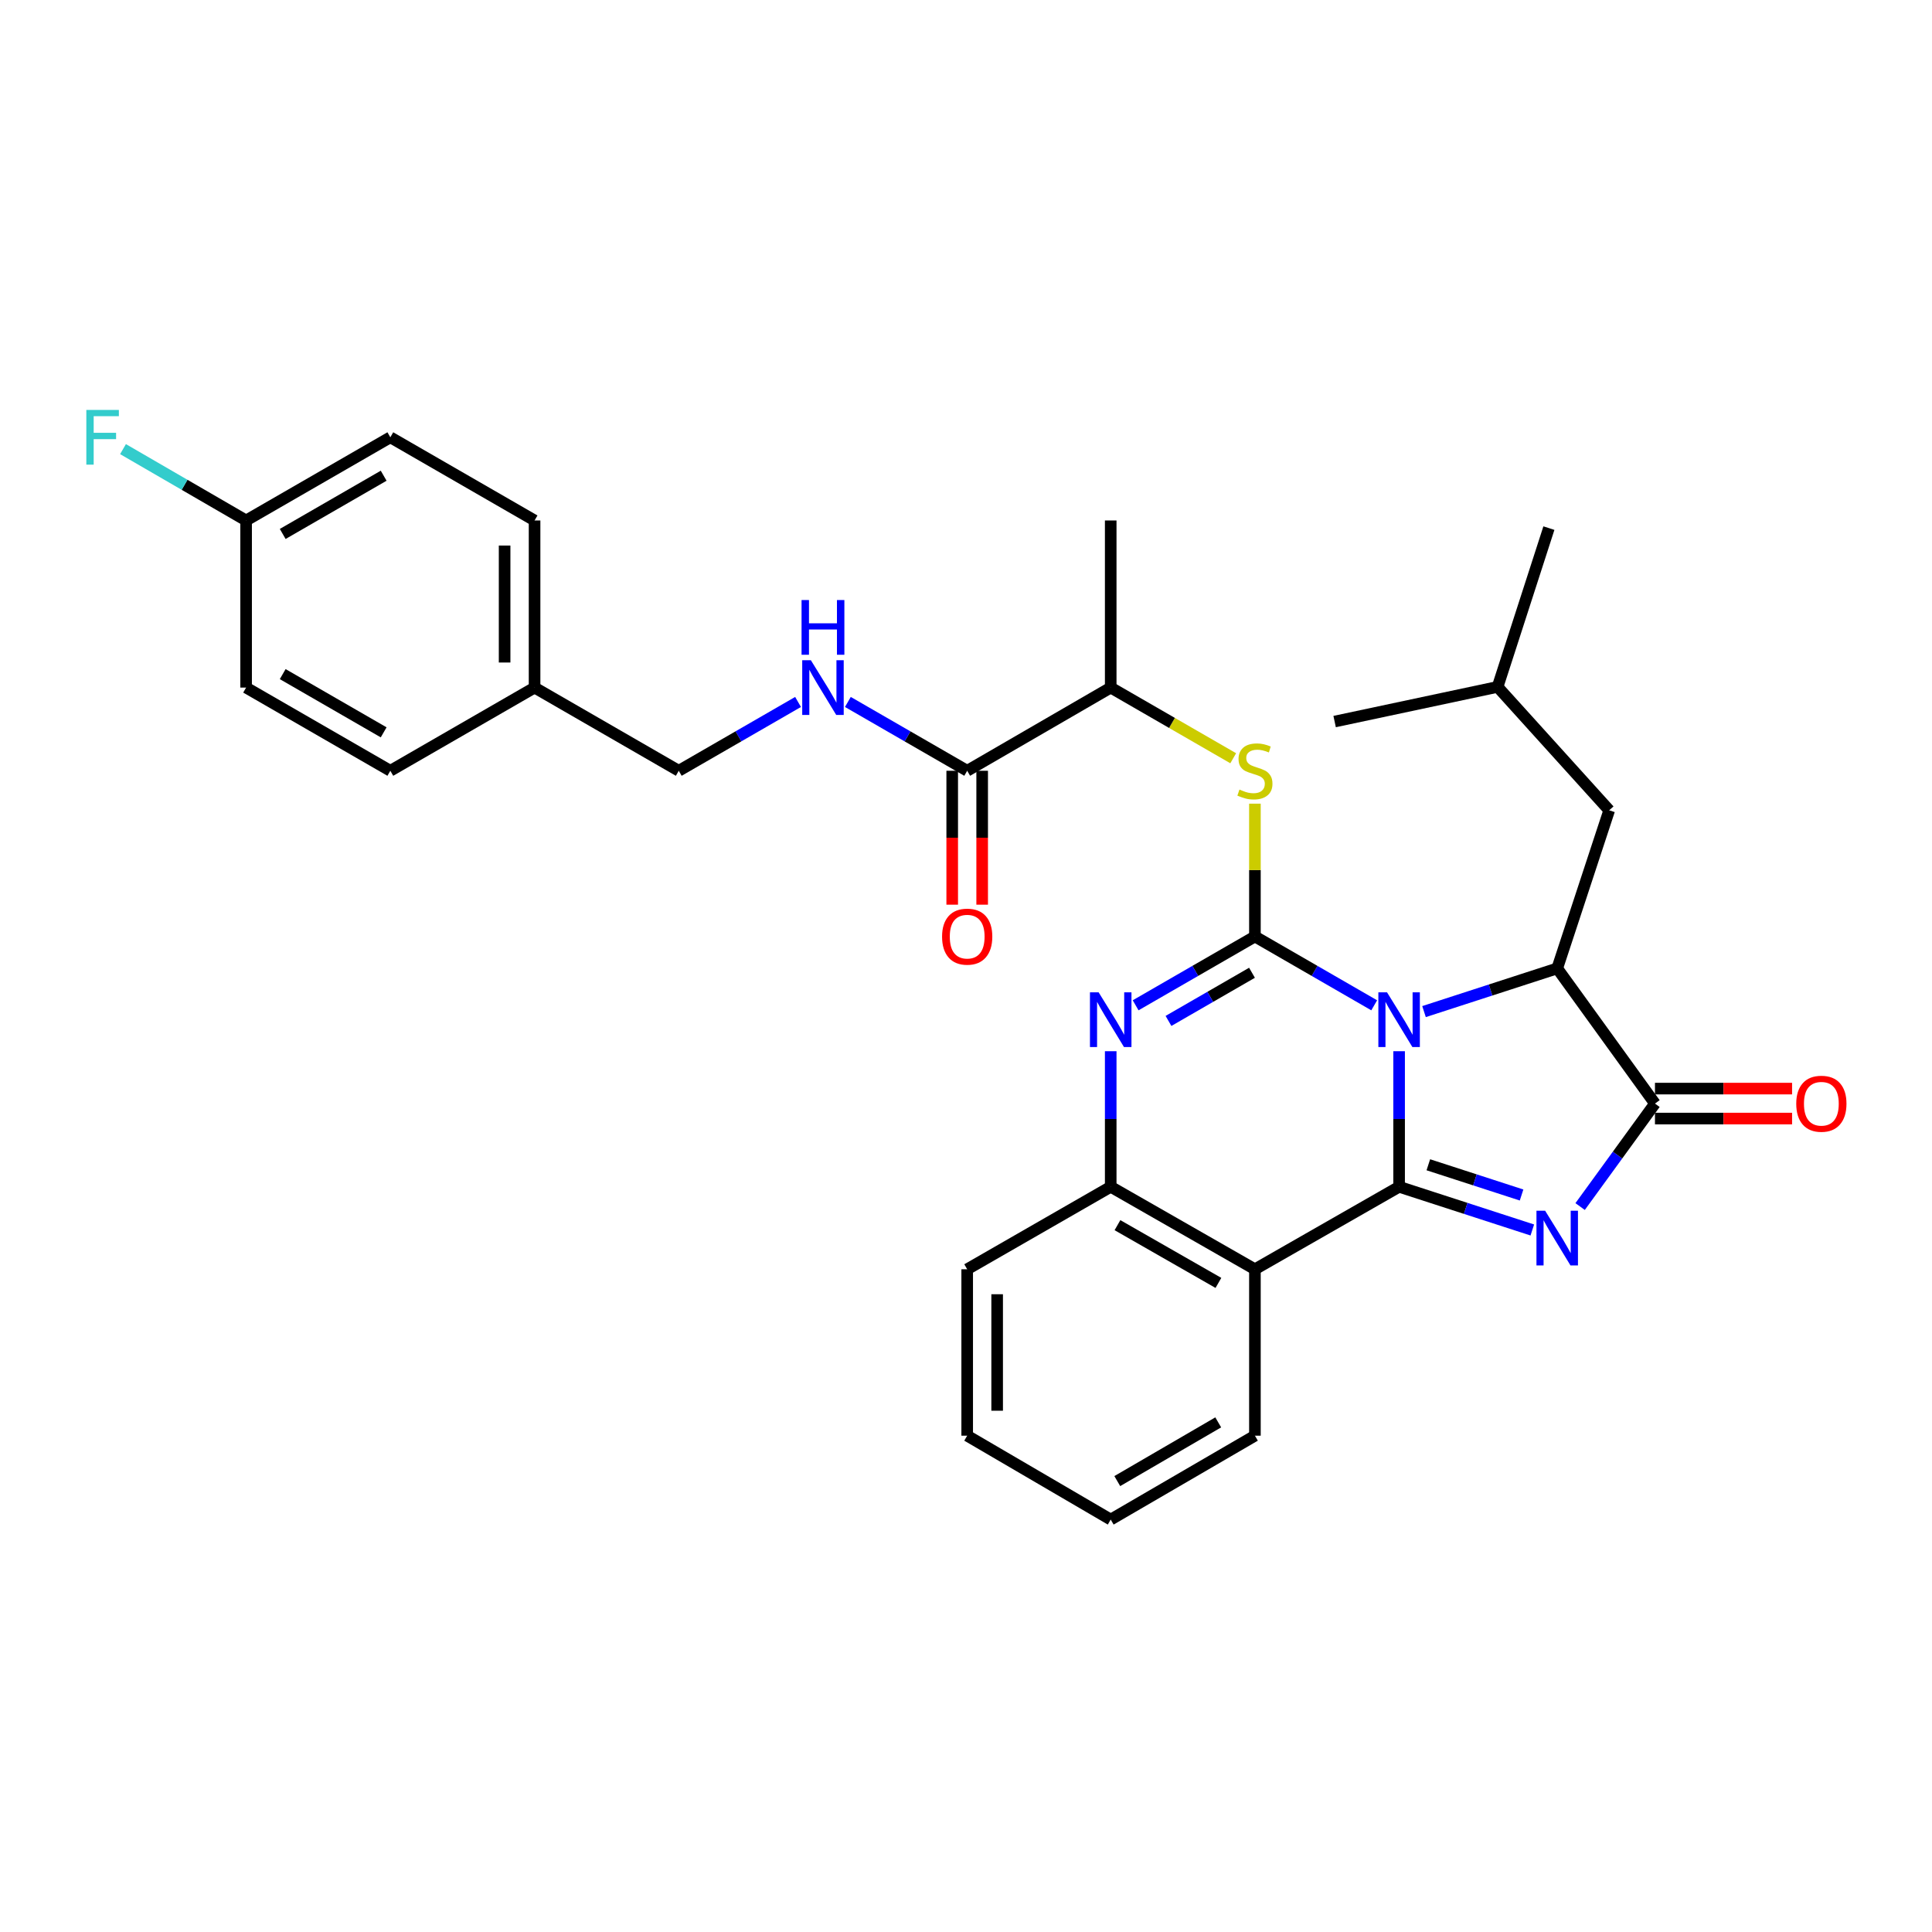 <?xml version='1.0' encoding='iso-8859-1'?>
<svg version='1.1' baseProfile='full'
              xmlns='http://www.w3.org/2000/svg'
                      xmlns:rdkit='http://www.rdkit.org/xml'
                      xmlns:xlink='http://www.w3.org/1999/xlink'
                  xml:space='preserve'
width='1000px' height='1000px' viewBox='0 0 1000 1000'>
<!-- END OF HEADER -->
<rect style='opacity:1.0;fill:#FFFFFF;stroke:none' width='1000' height='1000' x='0' y='0'> </rect>
<path class='bond-0' d='M 724.177,544.104 L 724.177,579.19' style='fill:none;fill-rule:evenodd;stroke:#0000FF;stroke-width:6px;stroke-linecap:butt;stroke-linejoin:miter;stroke-opacity:1' />
<path class='bond-0' d='M 724.177,579.19 L 724.177,614.277' style='fill:none;fill-rule:evenodd;stroke:#000000;stroke-width:6px;stroke-linecap:butt;stroke-linejoin:miter;stroke-opacity:1' />
<path class='bond-1' d='M 711.283,520.343 L 680.414,502.533' style='fill:none;fill-rule:evenodd;stroke:#0000FF;stroke-width:6px;stroke-linecap:butt;stroke-linejoin:miter;stroke-opacity:1' />
<path class='bond-1' d='M 680.414,502.533 L 649.544,484.723' style='fill:none;fill-rule:evenodd;stroke:#000000;stroke-width:6px;stroke-linecap:butt;stroke-linejoin:miter;stroke-opacity:1' />
<path class='bond-4' d='M 737.068,523.6 L 771.539,512.42' style='fill:none;fill-rule:evenodd;stroke:#0000FF;stroke-width:6px;stroke-linecap:butt;stroke-linejoin:miter;stroke-opacity:1' />
<path class='bond-4' d='M 771.539,512.42 L 806.011,501.239' style='fill:none;fill-rule:evenodd;stroke:#000000;stroke-width:6px;stroke-linecap:butt;stroke-linejoin:miter;stroke-opacity:1' />
<path class='bond-2' d='M 724.177,614.277 L 758.649,625.458' style='fill:none;fill-rule:evenodd;stroke:#000000;stroke-width:6px;stroke-linecap:butt;stroke-linejoin:miter;stroke-opacity:1' />
<path class='bond-2' d='M 758.649,625.458 L 793.121,636.639' style='fill:none;fill-rule:evenodd;stroke:#0000FF;stroke-width:6px;stroke-linecap:butt;stroke-linejoin:miter;stroke-opacity:1' />
<path class='bond-2' d='M 739.303,602.881 L 763.433,610.707' style='fill:none;fill-rule:evenodd;stroke:#000000;stroke-width:6px;stroke-linecap:butt;stroke-linejoin:miter;stroke-opacity:1' />
<path class='bond-2' d='M 763.433,610.707 L 787.563,618.534' style='fill:none;fill-rule:evenodd;stroke:#0000FF;stroke-width:6px;stroke-linecap:butt;stroke-linejoin:miter;stroke-opacity:1' />
<path class='bond-6' d='M 724.177,614.277 L 649.544,656.973' style='fill:none;fill-rule:evenodd;stroke:#000000;stroke-width:6px;stroke-linecap:butt;stroke-linejoin:miter;stroke-opacity:1' />
<path class='bond-3' d='M 649.544,484.723 L 618.671,502.533' style='fill:none;fill-rule:evenodd;stroke:#000000;stroke-width:6px;stroke-linecap:butt;stroke-linejoin:miter;stroke-opacity:1' />
<path class='bond-3' d='M 618.671,502.533 L 587.798,520.343' style='fill:none;fill-rule:evenodd;stroke:#0000FF;stroke-width:6px;stroke-linecap:butt;stroke-linejoin:miter;stroke-opacity:1' />
<path class='bond-3' d='M 648.031,503.499 L 626.42,515.966' style='fill:none;fill-rule:evenodd;stroke:#000000;stroke-width:6px;stroke-linecap:butt;stroke-linejoin:miter;stroke-opacity:1' />
<path class='bond-3' d='M 626.42,515.966 L 604.808,528.433' style='fill:none;fill-rule:evenodd;stroke:#0000FF;stroke-width:6px;stroke-linecap:butt;stroke-linejoin:miter;stroke-opacity:1' />
<path class='bond-8' d='M 649.544,484.723 L 649.544,450.35' style='fill:none;fill-rule:evenodd;stroke:#000000;stroke-width:6px;stroke-linecap:butt;stroke-linejoin:miter;stroke-opacity:1' />
<path class='bond-8' d='M 649.544,450.35 L 649.544,415.976' style='fill:none;fill-rule:evenodd;stroke:#CCCC00;stroke-width:6px;stroke-linecap:butt;stroke-linejoin:miter;stroke-opacity:1' />
<path class='bond-31' d='M 817.867,624.509 L 837.238,597.859' style='fill:none;fill-rule:evenodd;stroke:#0000FF;stroke-width:6px;stroke-linecap:butt;stroke-linejoin:miter;stroke-opacity:1' />
<path class='bond-31' d='M 837.238,597.859 L 856.608,571.21' style='fill:none;fill-rule:evenodd;stroke:#000000;stroke-width:6px;stroke-linecap:butt;stroke-linejoin:miter;stroke-opacity:1' />
<path class='bond-32' d='M 574.903,544.104 L 574.903,579.19' style='fill:none;fill-rule:evenodd;stroke:#0000FF;stroke-width:6px;stroke-linecap:butt;stroke-linejoin:miter;stroke-opacity:1' />
<path class='bond-32' d='M 574.903,579.19 L 574.903,614.277' style='fill:none;fill-rule:evenodd;stroke:#000000;stroke-width:6px;stroke-linecap:butt;stroke-linejoin:miter;stroke-opacity:1' />
<path class='bond-5' d='M 806.011,501.239 L 856.608,571.21' style='fill:none;fill-rule:evenodd;stroke:#000000;stroke-width:6px;stroke-linecap:butt;stroke-linejoin:miter;stroke-opacity:1' />
<path class='bond-12' d='M 806.011,501.239 L 832.925,419.404' style='fill:none;fill-rule:evenodd;stroke:#000000;stroke-width:6px;stroke-linecap:butt;stroke-linejoin:miter;stroke-opacity:1' />
<path class='bond-13' d='M 856.608,578.964 L 892.094,578.964' style='fill:none;fill-rule:evenodd;stroke:#000000;stroke-width:6px;stroke-linecap:butt;stroke-linejoin:miter;stroke-opacity:1' />
<path class='bond-13' d='M 892.094,578.964 L 927.579,578.964' style='fill:none;fill-rule:evenodd;stroke:#FF0000;stroke-width:6px;stroke-linecap:butt;stroke-linejoin:miter;stroke-opacity:1' />
<path class='bond-13' d='M 856.608,563.457 L 892.094,563.457' style='fill:none;fill-rule:evenodd;stroke:#000000;stroke-width:6px;stroke-linecap:butt;stroke-linejoin:miter;stroke-opacity:1' />
<path class='bond-13' d='M 892.094,563.457 L 927.579,563.457' style='fill:none;fill-rule:evenodd;stroke:#FF0000;stroke-width:6px;stroke-linecap:butt;stroke-linejoin:miter;stroke-opacity:1' />
<path class='bond-7' d='M 649.544,656.973 L 574.903,614.277' style='fill:none;fill-rule:evenodd;stroke:#000000;stroke-width:6px;stroke-linecap:butt;stroke-linejoin:miter;stroke-opacity:1' />
<path class='bond-7' d='M 630.649,664.029 L 578.4,634.142' style='fill:none;fill-rule:evenodd;stroke:#000000;stroke-width:6px;stroke-linecap:butt;stroke-linejoin:miter;stroke-opacity:1' />
<path class='bond-18' d='M 649.544,656.973 L 649.544,743.107' style='fill:none;fill-rule:evenodd;stroke:#000000;stroke-width:6px;stroke-linecap:butt;stroke-linejoin:miter;stroke-opacity:1' />
<path class='bond-24' d='M 574.903,614.277 L 500.616,656.973' style='fill:none;fill-rule:evenodd;stroke:#000000;stroke-width:6px;stroke-linecap:butt;stroke-linejoin:miter;stroke-opacity:1' />
<path class='bond-11' d='M 638.31,392.471 L 606.607,374.182' style='fill:none;fill-rule:evenodd;stroke:#CCCC00;stroke-width:6px;stroke-linecap:butt;stroke-linejoin:miter;stroke-opacity:1' />
<path class='bond-11' d='M 606.607,374.182 L 574.903,355.894' style='fill:none;fill-rule:evenodd;stroke:#000000;stroke-width:6px;stroke-linecap:butt;stroke-linejoin:miter;stroke-opacity:1' />
<path class='bond-9' d='M 500.616,398.952 L 574.903,355.894' style='fill:none;fill-rule:evenodd;stroke:#000000;stroke-width:6px;stroke-linecap:butt;stroke-linejoin:miter;stroke-opacity:1' />
<path class='bond-10' d='M 500.616,398.952 L 469.738,381.142' style='fill:none;fill-rule:evenodd;stroke:#000000;stroke-width:6px;stroke-linecap:butt;stroke-linejoin:miter;stroke-opacity:1' />
<path class='bond-10' d='M 469.738,381.142 L 438.86,363.331' style='fill:none;fill-rule:evenodd;stroke:#0000FF;stroke-width:6px;stroke-linecap:butt;stroke-linejoin:miter;stroke-opacity:1' />
<path class='bond-14' d='M 492.862,398.952 L 492.862,433.606' style='fill:none;fill-rule:evenodd;stroke:#000000;stroke-width:6px;stroke-linecap:butt;stroke-linejoin:miter;stroke-opacity:1' />
<path class='bond-14' d='M 492.862,433.606 L 492.862,468.259' style='fill:none;fill-rule:evenodd;stroke:#FF0000;stroke-width:6px;stroke-linecap:butt;stroke-linejoin:miter;stroke-opacity:1' />
<path class='bond-14' d='M 508.369,398.952 L 508.369,433.606' style='fill:none;fill-rule:evenodd;stroke:#000000;stroke-width:6px;stroke-linecap:butt;stroke-linejoin:miter;stroke-opacity:1' />
<path class='bond-14' d='M 508.369,433.606 L 508.369,468.259' style='fill:none;fill-rule:evenodd;stroke:#FF0000;stroke-width:6px;stroke-linecap:butt;stroke-linejoin:miter;stroke-opacity:1' />
<path class='bond-15' d='M 413.072,363.332 L 382.198,381.142' style='fill:none;fill-rule:evenodd;stroke:#0000FF;stroke-width:6px;stroke-linecap:butt;stroke-linejoin:miter;stroke-opacity:1' />
<path class='bond-15' d='M 382.198,381.142 L 351.325,398.952' style='fill:none;fill-rule:evenodd;stroke:#000000;stroke-width:6px;stroke-linecap:butt;stroke-linejoin:miter;stroke-opacity:1' />
<path class='bond-26' d='M 574.903,355.894 L 574.903,269.398' style='fill:none;fill-rule:evenodd;stroke:#000000;stroke-width:6px;stroke-linecap:butt;stroke-linejoin:miter;stroke-opacity:1' />
<path class='bond-25' d='M 832.925,419.404 L 775.152,355.532' style='fill:none;fill-rule:evenodd;stroke:#000000;stroke-width:6px;stroke-linecap:butt;stroke-linejoin:miter;stroke-opacity:1' />
<path class='bond-17' d='M 351.325,398.952 L 276.693,355.894' style='fill:none;fill-rule:evenodd;stroke:#000000;stroke-width:6px;stroke-linecap:butt;stroke-linejoin:miter;stroke-opacity:1' />
<path class='bond-16' d='M 127.385,269.398 L 202.034,226.34' style='fill:none;fill-rule:evenodd;stroke:#000000;stroke-width:6px;stroke-linecap:butt;stroke-linejoin:miter;stroke-opacity:1' />
<path class='bond-16' d='M 146.33,276.372 L 198.585,246.232' style='fill:none;fill-rule:evenodd;stroke:#000000;stroke-width:6px;stroke-linecap:butt;stroke-linejoin:miter;stroke-opacity:1' />
<path class='bond-19' d='M 127.385,269.398 L 95.528,250.932' style='fill:none;fill-rule:evenodd;stroke:#000000;stroke-width:6px;stroke-linecap:butt;stroke-linejoin:miter;stroke-opacity:1' />
<path class='bond-19' d='M 95.528,250.932 L 63.672,232.465' style='fill:none;fill-rule:evenodd;stroke:#33CCCC;stroke-width:6px;stroke-linecap:butt;stroke-linejoin:miter;stroke-opacity:1' />
<path class='bond-34' d='M 127.385,269.398 L 127.385,355.894' style='fill:none;fill-rule:evenodd;stroke:#000000;stroke-width:6px;stroke-linecap:butt;stroke-linejoin:miter;stroke-opacity:1' />
<path class='bond-22' d='M 276.693,355.894 L 202.034,398.952' style='fill:none;fill-rule:evenodd;stroke:#000000;stroke-width:6px;stroke-linecap:butt;stroke-linejoin:miter;stroke-opacity:1' />
<path class='bond-23' d='M 276.693,355.894 L 276.693,269.398' style='fill:none;fill-rule:evenodd;stroke:#000000;stroke-width:6px;stroke-linecap:butt;stroke-linejoin:miter;stroke-opacity:1' />
<path class='bond-23' d='M 261.186,342.919 L 261.186,282.373' style='fill:none;fill-rule:evenodd;stroke:#000000;stroke-width:6px;stroke-linecap:butt;stroke-linejoin:miter;stroke-opacity:1' />
<path class='bond-27' d='M 649.544,743.107 L 574.903,786.527' style='fill:none;fill-rule:evenodd;stroke:#000000;stroke-width:6px;stroke-linecap:butt;stroke-linejoin:miter;stroke-opacity:1' />
<path class='bond-27' d='M 630.551,736.216 L 578.302,766.61' style='fill:none;fill-rule:evenodd;stroke:#000000;stroke-width:6px;stroke-linecap:butt;stroke-linejoin:miter;stroke-opacity:1' />
<path class='bond-20' d='M 127.385,355.894 L 202.034,398.952' style='fill:none;fill-rule:evenodd;stroke:#000000;stroke-width:6px;stroke-linecap:butt;stroke-linejoin:miter;stroke-opacity:1' />
<path class='bond-20' d='M 146.33,348.92 L 198.585,379.06' style='fill:none;fill-rule:evenodd;stroke:#000000;stroke-width:6px;stroke-linecap:butt;stroke-linejoin:miter;stroke-opacity:1' />
<path class='bond-21' d='M 202.034,226.34 L 276.693,269.398' style='fill:none;fill-rule:evenodd;stroke:#000000;stroke-width:6px;stroke-linecap:butt;stroke-linejoin:miter;stroke-opacity:1' />
<path class='bond-30' d='M 500.616,656.973 L 500.616,743.107' style='fill:none;fill-rule:evenodd;stroke:#000000;stroke-width:6px;stroke-linecap:butt;stroke-linejoin:miter;stroke-opacity:1' />
<path class='bond-30' d='M 516.123,669.893 L 516.123,730.187' style='fill:none;fill-rule:evenodd;stroke:#000000;stroke-width:6px;stroke-linecap:butt;stroke-linejoin:miter;stroke-opacity:1' />
<path class='bond-28' d='M 775.152,355.532 L 690.802,373.477' style='fill:none;fill-rule:evenodd;stroke:#000000;stroke-width:6px;stroke-linecap:butt;stroke-linejoin:miter;stroke-opacity:1' />
<path class='bond-29' d='M 775.152,355.532 L 801.704,273.353' style='fill:none;fill-rule:evenodd;stroke:#000000;stroke-width:6px;stroke-linecap:butt;stroke-linejoin:miter;stroke-opacity:1' />
<path class='bond-33' d='M 574.903,786.527 L 500.616,743.107' style='fill:none;fill-rule:evenodd;stroke:#000000;stroke-width:6px;stroke-linecap:butt;stroke-linejoin:miter;stroke-opacity:1' />
<path  class='atom-0' d='M 717.917 513.622
L 727.197 528.622
Q 728.117 530.102, 729.597 532.782
Q 731.077 535.462, 731.157 535.622
L 731.157 513.622
L 734.917 513.622
L 734.917 541.942
L 731.037 541.942
L 721.077 525.542
Q 719.917 523.622, 718.677 521.422
Q 717.477 519.222, 717.117 518.542
L 717.117 541.942
L 713.437 541.942
L 713.437 513.622
L 717.917 513.622
' fill='#0000FF'/>
<path  class='atom-3' d='M 799.751 626.66
L 809.031 641.66
Q 809.951 643.14, 811.431 645.82
Q 812.911 648.5, 812.991 648.66
L 812.991 626.66
L 816.751 626.66
L 816.751 654.98
L 812.871 654.98
L 802.911 638.58
Q 801.751 636.66, 800.511 634.46
Q 799.311 632.26, 798.951 631.58
L 798.951 654.98
L 795.271 654.98
L 795.271 626.66
L 799.751 626.66
' fill='#0000FF'/>
<path  class='atom-4' d='M 568.643 513.622
L 577.923 528.622
Q 578.843 530.102, 580.323 532.782
Q 581.803 535.462, 581.883 535.622
L 581.883 513.622
L 585.643 513.622
L 585.643 541.942
L 581.763 541.942
L 571.803 525.542
Q 570.643 523.622, 569.403 521.422
Q 568.203 519.222, 567.843 518.542
L 567.843 541.942
L 564.163 541.942
L 564.163 513.622
L 568.643 513.622
' fill='#0000FF'/>
<path  class='atom-9' d='M 641.544 408.672
Q 641.864 408.792, 643.184 409.352
Q 644.504 409.912, 645.944 410.272
Q 647.424 410.592, 648.864 410.592
Q 651.544 410.592, 653.104 409.312
Q 654.664 407.992, 654.664 405.712
Q 654.664 404.152, 653.864 403.192
Q 653.104 402.232, 651.904 401.712
Q 650.704 401.192, 648.704 400.592
Q 646.184 399.832, 644.664 399.112
Q 643.184 398.392, 642.104 396.872
Q 641.064 395.352, 641.064 392.792
Q 641.064 389.232, 643.464 387.032
Q 645.904 384.832, 650.704 384.832
Q 653.984 384.832, 657.704 386.392
L 656.784 389.472
Q 653.384 388.072, 650.824 388.072
Q 648.064 388.072, 646.544 389.232
Q 645.024 390.352, 645.064 392.312
Q 645.064 393.832, 645.824 394.752
Q 646.624 395.672, 647.744 396.192
Q 648.904 396.712, 650.824 397.312
Q 653.384 398.112, 654.904 398.912
Q 656.424 399.712, 657.504 401.352
Q 658.624 402.952, 658.624 405.712
Q 658.624 409.632, 655.984 411.752
Q 653.384 413.832, 649.024 413.832
Q 646.504 413.832, 644.584 413.272
Q 642.704 412.752, 640.464 411.832
L 641.544 408.672
' fill='#CCCC00'/>
<path  class='atom-11' d='M 419.706 341.734
L 428.986 356.734
Q 429.906 358.214, 431.386 360.894
Q 432.866 363.574, 432.946 363.734
L 432.946 341.734
L 436.706 341.734
L 436.706 370.054
L 432.826 370.054
L 422.866 353.654
Q 421.706 351.734, 420.466 349.534
Q 419.266 347.334, 418.906 346.654
L 418.906 370.054
L 415.226 370.054
L 415.226 341.734
L 419.706 341.734
' fill='#0000FF'/>
<path  class='atom-11' d='M 414.886 310.582
L 418.726 310.582
L 418.726 322.622
L 433.206 322.622
L 433.206 310.582
L 437.046 310.582
L 437.046 338.902
L 433.206 338.902
L 433.206 325.822
L 418.726 325.822
L 418.726 338.902
L 414.886 338.902
L 414.886 310.582
' fill='#0000FF'/>
<path  class='atom-14' d='M 929.733 571.29
Q 929.733 564.49, 933.093 560.69
Q 936.453 556.89, 942.733 556.89
Q 949.013 556.89, 952.373 560.69
Q 955.733 564.49, 955.733 571.29
Q 955.733 578.17, 952.333 582.09
Q 948.933 585.97, 942.733 585.97
Q 936.493 585.97, 933.093 582.09
Q 929.733 578.21, 929.733 571.29
M 942.733 582.77
Q 947.053 582.77, 949.373 579.89
Q 951.733 576.97, 951.733 571.29
Q 951.733 565.73, 949.373 562.93
Q 947.053 560.09, 942.733 560.09
Q 938.413 560.09, 936.053 562.89
Q 933.733 565.69, 933.733 571.29
Q 933.733 577.01, 936.053 579.89
Q 938.413 582.77, 942.733 582.77
' fill='#FF0000'/>
<path  class='atom-15' d='M 487.616 484.803
Q 487.616 478.003, 490.976 474.203
Q 494.336 470.403, 500.616 470.403
Q 506.896 470.403, 510.256 474.203
Q 513.616 478.003, 513.616 484.803
Q 513.616 491.683, 510.216 495.603
Q 506.816 499.483, 500.616 499.483
Q 494.376 499.483, 490.976 495.603
Q 487.616 491.723, 487.616 484.803
M 500.616 496.283
Q 504.936 496.283, 507.256 493.403
Q 509.616 490.483, 509.616 484.803
Q 509.616 479.243, 507.256 476.443
Q 504.936 473.603, 500.616 473.603
Q 496.296 473.603, 493.936 476.403
Q 491.616 479.203, 491.616 484.803
Q 491.616 490.523, 493.936 493.403
Q 496.296 496.283, 500.616 496.283
' fill='#FF0000'/>
<path  class='atom-20' d='M 44.686 212.18
L 61.526 212.18
L 61.526 215.42
L 48.486 215.42
L 48.486 224.02
L 60.086 224.02
L 60.086 227.3
L 48.486 227.3
L 48.486 240.5
L 44.686 240.5
L 44.686 212.18
' fill='#33CCCC'/>
</svg>
